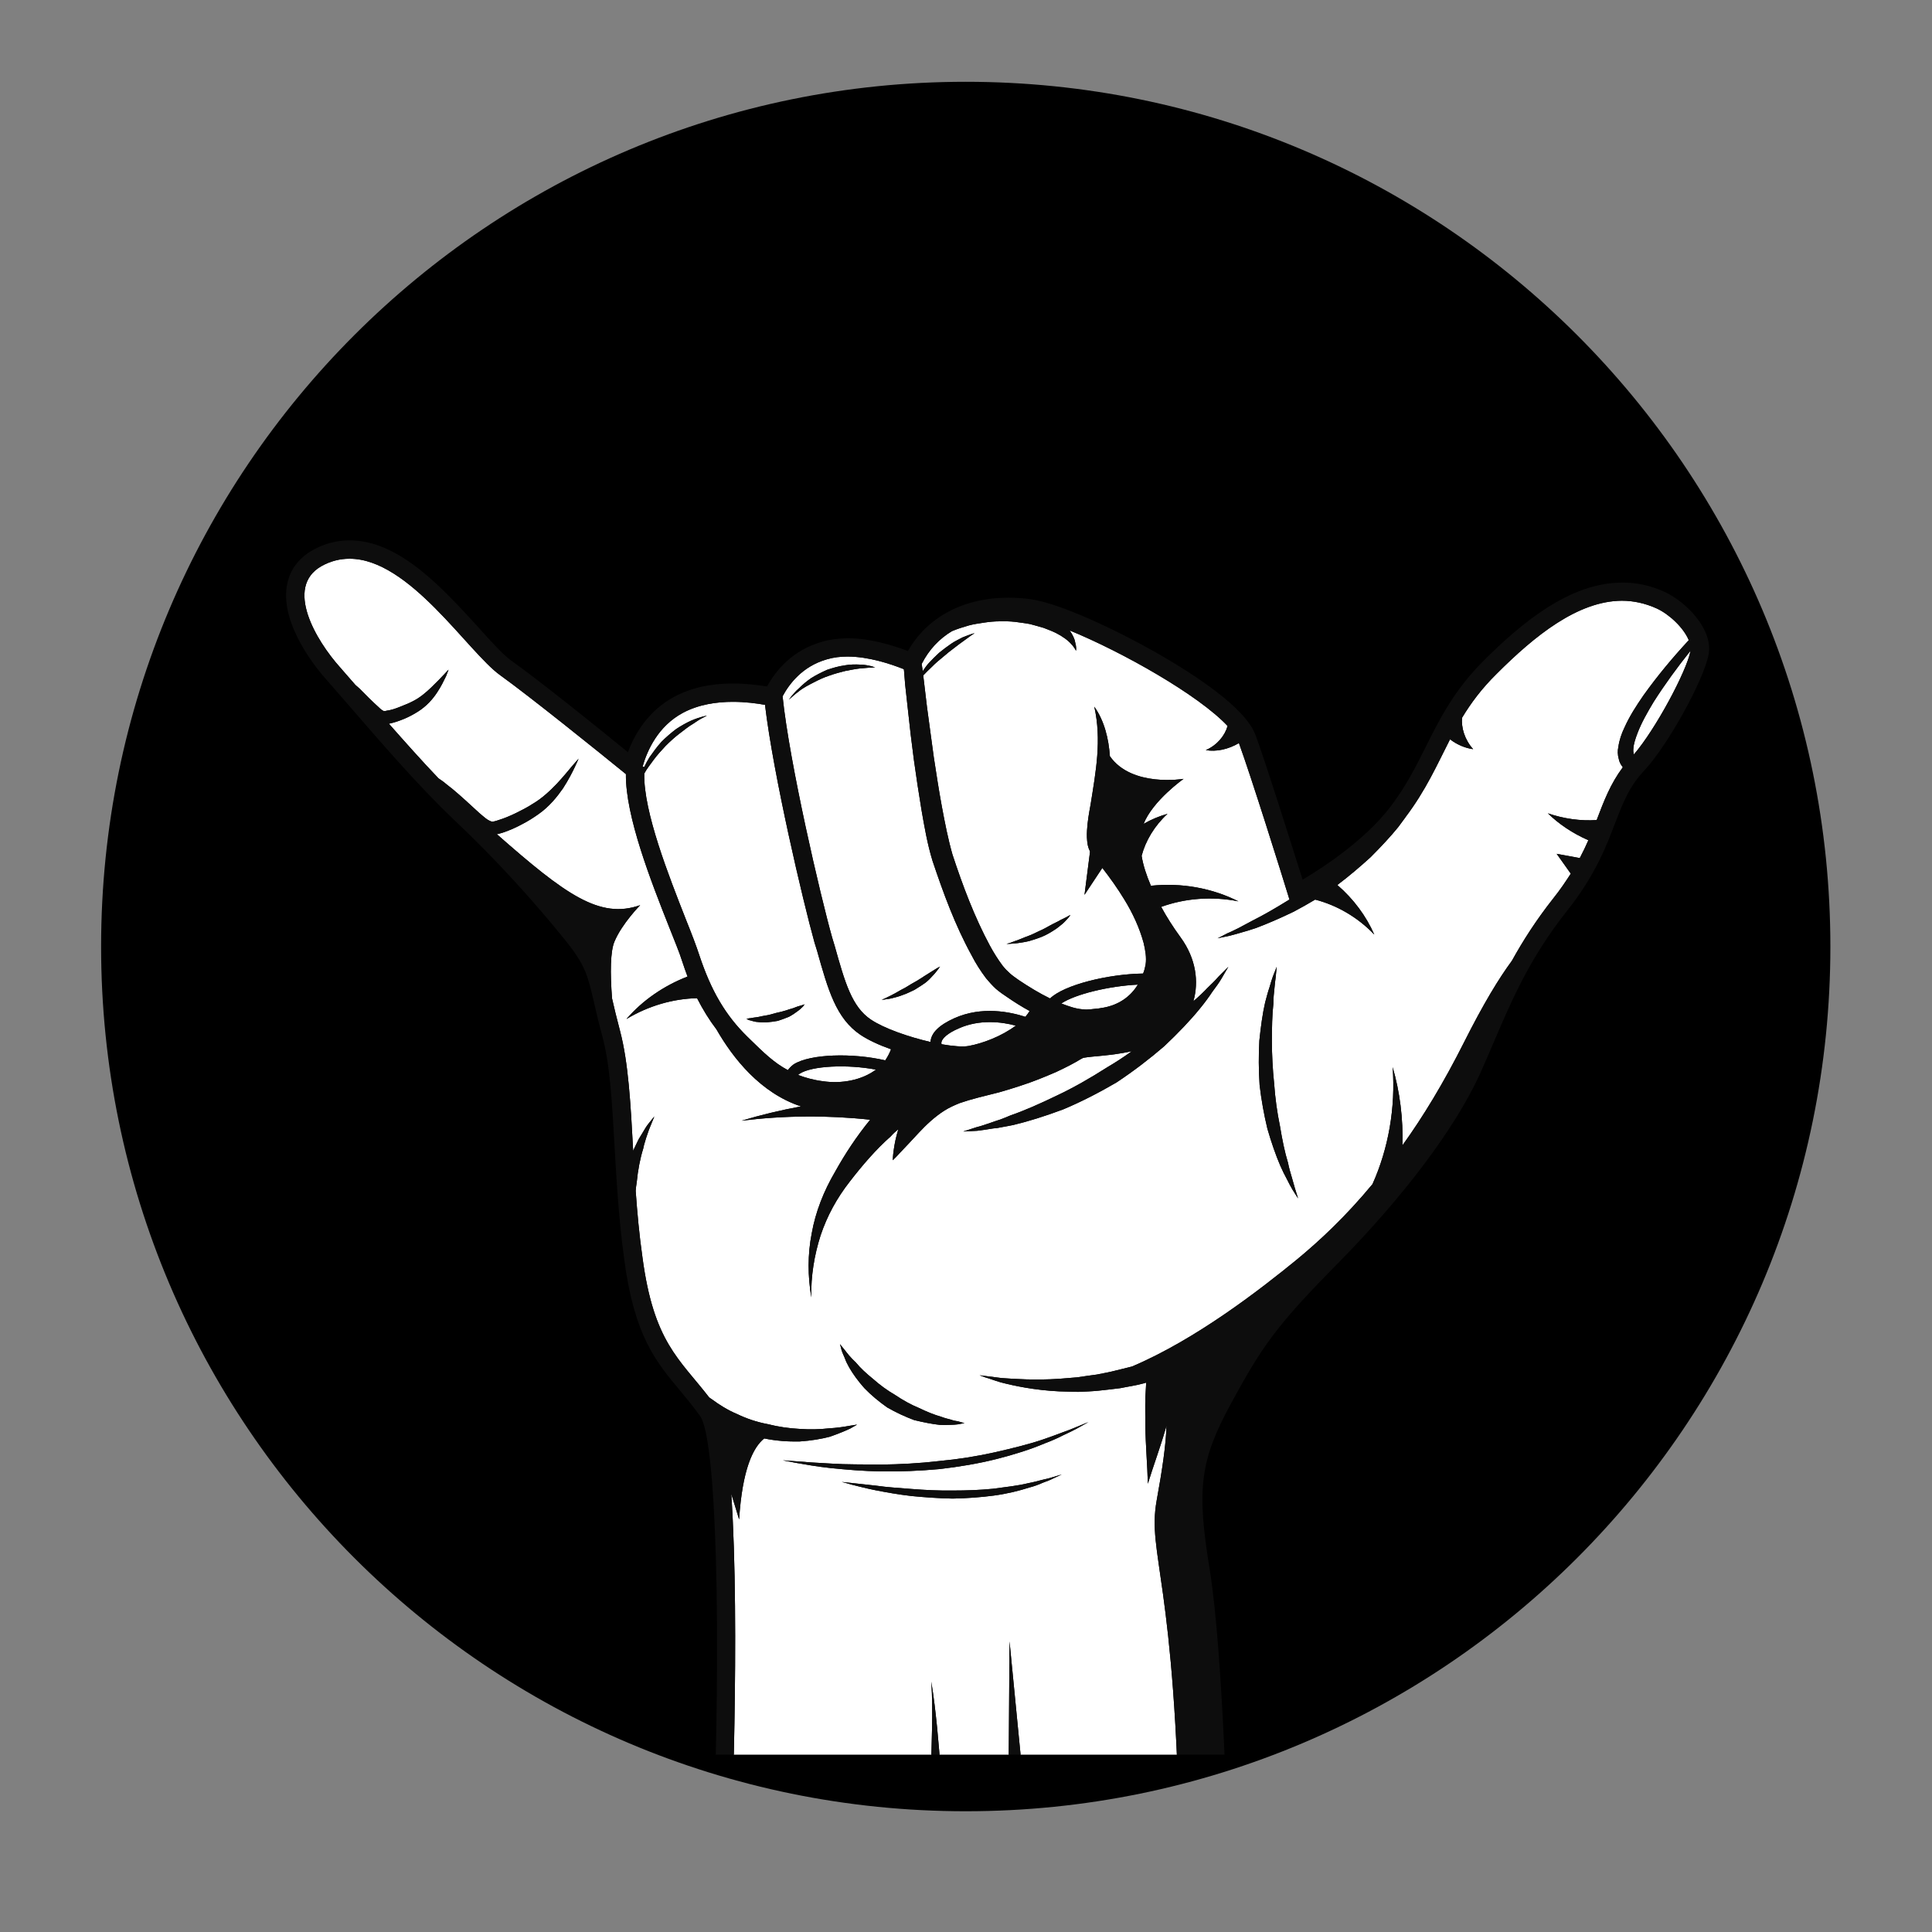 <svg version="1.0" preserveAspectRatio="xMidYMid meet" height="40" viewBox="0 0 30 30" zoomAndPan="magnify" width="40" xmlns:xlink="http://www.w3.org/1999/xlink" xmlns="http://www.w3.org/2000/svg"><rect x="0" y="0" width="30" height="30" fill="#808080" stroke="none"/><defs><clipPath id="ac0d068771"><path clip-rule="nonzero" d="M 1.57 1.27 L 28.422 1.27 L 28.422 28.125 L 1.57 28.125 Z M 1.57 1.27"></path></clipPath><clipPath id="efaa9a8d82"><path clip-rule="nonzero" d="M 25 10 L 26.855 10 L 26.855 12 L 25 12 Z M 25 10"></path></clipPath><clipPath id="d4192060b8"><path clip-rule="nonzero" d="M 4.355 8.375 L 26.855 8.375 L 26.855 27.246 L 4.355 27.246 Z M 4.355 8.375"></path></clipPath></defs><g clip-path="url(#ac0d068771)"><path fill-rule="evenodd" fill-opacity="1" d="M 14.996 1.27 C 22.41 1.27 28.422 7.281 28.422 14.699 C 28.422 22.113 22.41 28.125 14.996 28.125 C 7.582 28.125 1.57 22.113 1.57 14.699 C 1.57 7.281 7.582 1.27 14.996 1.27 Z M 14.996 1.27" fill="#000000"></path></g><path fill-rule="nonzero" fill-opacity="1" d="M 11.633 15.812 C 11.656 15.812 11.695 15.801 11.738 15.797 C 11.781 15.793 11.832 15.777 11.883 15.77 C 11.938 15.762 11.992 15.746 12.047 15.73 C 12.105 15.719 12.16 15.703 12.211 15.688 C 12.262 15.668 12.312 15.66 12.352 15.641 C 12.391 15.625 12.43 15.617 12.453 15.609 C 12.48 15.602 12.496 15.594 12.496 15.594 C 12.496 15.594 12.484 15.605 12.469 15.629 C 12.449 15.648 12.422 15.676 12.383 15.703 C 12.348 15.73 12.301 15.762 12.25 15.789 C 12.195 15.812 12.137 15.832 12.078 15.852 C 12.016 15.863 11.957 15.871 11.898 15.875 C 11.84 15.879 11.785 15.871 11.738 15.867 C 11.691 15.859 11.656 15.844 11.629 15.84 C 11.605 15.828 11.59 15.82 11.59 15.82 C 11.59 15.82 11.605 15.82 11.633 15.812 Z M 10.004 11.91 C 10.027 11.859 10.055 11.809 10.086 11.758 C 10.141 11.68 10.203 11.594 10.27 11.52 C 10.344 11.445 10.422 11.379 10.5 11.32 C 10.582 11.266 10.66 11.223 10.73 11.191 C 10.801 11.16 10.863 11.141 10.906 11.129 C 10.949 11.117 10.977 11.113 10.977 11.113 C 10.977 11.113 10.953 11.125 10.914 11.145 C 10.875 11.164 10.82 11.199 10.758 11.242 C 10.695 11.277 10.625 11.336 10.551 11.391 C 10.48 11.445 10.406 11.512 10.336 11.582 C 10.27 11.652 10.203 11.727 10.148 11.801 C 10.094 11.875 10.039 11.945 10.004 12.012 C 10.004 12.012 10.004 12.012 10.004 12.016 C 9.992 12.609 10.387 13.605 10.652 14.281 C 10.742 14.504 10.816 14.699 10.859 14.832 C 11.043 15.387 11.266 15.766 11.605 16.098 L 11.645 16.137 C 11.852 16.34 12.02 16.504 12.234 16.617 C 12.254 16.59 12.281 16.559 12.324 16.527 C 12.582 16.363 13.242 16.348 13.746 16.465 C 13.781 16.414 13.812 16.355 13.836 16.293 C 13.648 16.227 13.48 16.148 13.363 16.07 C 12.98 15.812 12.859 15.371 12.688 14.766 L 12.648 14.637 C 12.469 13.996 12.008 12.035 11.879 10.945 C 11.754 10.922 11.574 10.898 11.379 10.898 C 11.129 10.898 10.848 10.938 10.602 11.07 C 10.219 11.277 10.051 11.648 9.977 11.906 L 10.004 11.91" fill="#ffffff"></path><path fill-rule="nonzero" fill-opacity="1" d="M 12.418 16.672 C 12.406 16.68 12.398 16.688 12.391 16.691 C 12.504 16.734 12.629 16.77 12.777 16.789 C 13.07 16.832 13.383 16.773 13.602 16.609 C 13.148 16.523 12.605 16.551 12.418 16.672" fill="#ffffff"></path><path fill-rule="nonzero" fill-opacity="1" d="M 15.039 16.242 C 15.258 16.203 15.555 16.09 15.773 15.926 C 15.555 15.867 15.211 15.824 14.887 15.969 C 14.715 16.043 14.617 16.129 14.617 16.199 C 14.617 16.203 14.621 16.207 14.621 16.215 C 14.801 16.246 14.953 16.258 15.039 16.242" fill="#ffffff"></path><path fill-rule="nonzero" fill-opacity="1" d="M 16.805 15.672 C 16.832 15.676 16.852 15.676 16.879 15.676 C 16.91 15.676 16.941 15.672 16.973 15.668 C 17.031 15.664 17.09 15.656 17.145 15.645 C 17.371 15.602 17.555 15.477 17.668 15.289 C 17.215 15.312 16.695 15.438 16.48 15.582 C 16.59 15.625 16.703 15.664 16.805 15.672" fill="#ffffff"></path><path fill-rule="nonzero" fill-opacity="1" d="M 12.406 10.688 C 12.457 10.637 12.52 10.582 12.594 10.531 C 12.668 10.484 12.754 10.441 12.84 10.402 C 12.934 10.371 13.023 10.344 13.113 10.332 C 13.203 10.316 13.285 10.316 13.355 10.32 C 13.43 10.32 13.488 10.336 13.527 10.344 C 13.566 10.355 13.59 10.363 13.59 10.363 C 13.59 10.363 13.566 10.363 13.523 10.367 C 13.484 10.367 13.426 10.375 13.359 10.379 C 13.289 10.387 13.211 10.402 13.129 10.418 C 13.047 10.438 12.961 10.461 12.875 10.492 C 12.789 10.52 12.707 10.559 12.633 10.598 C 12.555 10.637 12.484 10.676 12.43 10.715 C 12.375 10.758 12.328 10.793 12.301 10.82 C 12.27 10.848 12.25 10.863 12.25 10.863 C 12.25 10.863 12.266 10.844 12.289 10.812 C 12.316 10.781 12.352 10.734 12.406 10.688 Z M 13.73 15.508 C 13.758 15.496 13.793 15.477 13.836 15.457 C 13.883 15.434 13.93 15.406 13.984 15.375 C 14.039 15.348 14.094 15.316 14.148 15.281 C 14.207 15.25 14.262 15.215 14.312 15.184 C 14.363 15.148 14.414 15.121 14.453 15.094 C 14.496 15.066 14.531 15.047 14.555 15.031 C 14.582 15.016 14.598 15.008 14.598 15.008 C 14.598 15.008 14.586 15.02 14.57 15.047 C 14.551 15.07 14.527 15.105 14.492 15.141 C 14.457 15.18 14.418 15.223 14.367 15.262 C 14.316 15.297 14.258 15.336 14.199 15.371 C 14.141 15.398 14.078 15.43 14.02 15.449 C 13.961 15.473 13.902 15.488 13.852 15.5 C 13.805 15.512 13.762 15.516 13.734 15.52 C 13.703 15.523 13.688 15.527 13.688 15.527 C 13.688 15.527 13.703 15.52 13.73 15.508 Z M 12.922 14.559 L 12.961 14.688 C 13.121 15.258 13.227 15.633 13.523 15.832 C 13.727 15.969 14.109 16.102 14.449 16.18 C 14.457 16.039 14.582 15.918 14.816 15.812 C 15.25 15.617 15.691 15.715 15.922 15.789 C 15.945 15.762 15.969 15.73 15.988 15.699 C 15.867 15.633 15.754 15.562 15.641 15.484 C 15.582 15.445 15.531 15.41 15.465 15.355 C 15.406 15.301 15.359 15.246 15.312 15.191 C 15.227 15.078 15.152 14.961 15.09 14.84 C 14.828 14.363 14.648 13.867 14.48 13.367 C 14.398 13.098 14.355 12.84 14.309 12.578 C 14.266 12.32 14.227 12.059 14.191 11.801 C 14.156 11.539 14.125 11.281 14.098 11.02 L 14.055 10.629 L 14.039 10.43 L 14.035 10.391 C 13.828 10.309 13.488 10.195 13.16 10.195 C 13.051 10.195 12.945 10.207 12.84 10.238 C 12.453 10.348 12.25 10.629 12.152 10.812 C 12.258 11.848 12.742 13.922 12.922 14.559" fill="#ffffff"></path><g clip-path="url(#efaa9a8d82)"><path fill-rule="nonzero" fill-opacity="1" d="M 25.676 10.902 C 25.582 11.059 25.488 11.223 25.426 11.387 C 25.395 11.469 25.367 11.551 25.363 11.625 C 25.359 11.66 25.363 11.691 25.371 11.715 C 25.711 11.32 26.191 10.418 26.25 10.109 C 26.25 10.109 26.25 10.105 26.25 10.105 C 26.047 10.359 25.852 10.625 25.676 10.902" fill="#ffffff"></path></g><g clip-path="url(#d4192060b8)"><path fill-rule="nonzero" fill-opacity="1" d="M 20.07 18.473 C 20.043 18.43 20.016 18.375 19.984 18.312 C 19.949 18.25 19.914 18.176 19.879 18.098 C 19.809 17.934 19.742 17.742 19.68 17.527 C 19.629 17.316 19.586 17.082 19.559 16.848 C 19.543 16.613 19.543 16.379 19.555 16.16 C 19.578 15.941 19.605 15.738 19.645 15.566 C 19.668 15.48 19.688 15.402 19.711 15.336 C 19.73 15.266 19.75 15.207 19.766 15.16 C 19.805 15.066 19.824 15.012 19.824 15.012 C 19.824 15.012 19.82 15.07 19.809 15.172 C 19.801 15.219 19.797 15.281 19.789 15.352 C 19.781 15.422 19.773 15.5 19.773 15.586 C 19.754 15.754 19.75 15.953 19.75 16.168 C 19.75 16.379 19.762 16.605 19.785 16.828 C 19.801 17.055 19.832 17.277 19.875 17.484 C 19.91 17.695 19.949 17.891 20 18.055 C 20.016 18.137 20.039 18.215 20.059 18.281 C 20.078 18.348 20.094 18.406 20.109 18.457 C 20.141 18.555 20.156 18.609 20.156 18.609 C 20.156 18.609 20.125 18.559 20.07 18.473 Z M 15.449 22.551 C 15.723 22.488 15.98 22.426 16.195 22.352 C 16.301 22.316 16.398 22.281 16.488 22.246 C 16.574 22.215 16.648 22.188 16.711 22.16 C 16.832 22.109 16.902 22.082 16.902 22.082 C 16.902 22.082 16.836 22.117 16.719 22.184 C 16.66 22.215 16.59 22.25 16.504 22.289 C 16.422 22.332 16.324 22.375 16.219 22.414 C 16.008 22.504 15.75 22.586 15.473 22.656 C 15.191 22.727 14.891 22.777 14.586 22.812 C 14.281 22.84 13.977 22.852 13.688 22.848 C 13.402 22.844 13.137 22.82 12.906 22.797 C 12.68 22.773 12.492 22.738 12.359 22.715 C 12.23 22.691 12.156 22.676 12.156 22.676 C 12.156 22.676 12.23 22.68 12.363 22.691 C 12.496 22.703 12.688 22.715 12.914 22.727 C 13.141 22.742 13.406 22.738 13.688 22.742 C 13.973 22.738 14.273 22.723 14.574 22.688 C 14.875 22.66 15.172 22.613 15.449 22.551 Z M 16.355 22.957 C 16.312 22.98 16.258 23 16.195 23.023 C 16.133 23.051 16.062 23.078 15.984 23.098 C 15.828 23.148 15.641 23.195 15.434 23.223 C 15.23 23.25 15.012 23.266 14.793 23.27 C 14.574 23.266 14.355 23.25 14.152 23.23 C 13.949 23.207 13.758 23.172 13.598 23.141 C 13.438 23.109 13.309 23.074 13.215 23.051 C 13.125 23.023 13.07 23.012 13.07 23.012 C 13.07 23.012 13.125 23.016 13.219 23.027 C 13.312 23.039 13.449 23.051 13.609 23.07 C 13.77 23.094 13.961 23.105 14.16 23.121 C 14.363 23.137 14.578 23.148 14.793 23.145 C 15.008 23.145 15.223 23.137 15.422 23.117 C 15.621 23.09 15.809 23.07 15.965 23.031 C 16.047 23.016 16.117 22.996 16.18 22.98 C 16.246 22.965 16.301 22.953 16.344 22.938 C 16.438 22.91 16.488 22.895 16.488 22.895 C 16.488 22.895 16.441 22.918 16.355 22.957 Z M 13.184 21.23 C 13.156 21.18 13.133 21.133 13.117 21.086 C 13.098 21.043 13.082 21.008 13.07 20.973 C 13.055 20.91 13.043 20.871 13.043 20.871 C 13.043 20.871 13.066 20.902 13.109 20.953 C 13.129 20.98 13.156 21.012 13.184 21.047 C 13.215 21.082 13.246 21.117 13.289 21.156 C 13.359 21.242 13.453 21.328 13.559 21.414 C 13.66 21.504 13.777 21.59 13.898 21.66 C 14.02 21.742 14.145 21.812 14.27 21.863 C 14.391 21.922 14.508 21.969 14.617 22 C 14.668 22.02 14.715 22.031 14.762 22.043 C 14.805 22.059 14.844 22.066 14.875 22.07 C 14.941 22.09 14.977 22.098 14.977 22.098 C 14.977 22.098 14.941 22.105 14.875 22.117 C 14.84 22.121 14.801 22.125 14.75 22.125 C 14.703 22.129 14.648 22.129 14.59 22.125 C 14.477 22.113 14.34 22.086 14.195 22.051 C 14.059 22 13.914 21.934 13.777 21.855 C 13.645 21.762 13.523 21.66 13.422 21.555 C 13.324 21.445 13.242 21.332 13.184 21.23 Z M 16.594 14.246 C 16.57 14.27 16.543 14.305 16.504 14.34 C 16.465 14.371 16.418 14.414 16.359 14.449 C 16.305 14.484 16.242 14.52 16.176 14.547 C 16.109 14.574 16.043 14.594 15.98 14.613 C 15.914 14.629 15.855 14.637 15.801 14.645 C 15.75 14.652 15.707 14.652 15.676 14.656 C 15.645 14.656 15.629 14.656 15.629 14.656 C 15.629 14.656 15.645 14.652 15.672 14.645 C 15.703 14.637 15.742 14.617 15.793 14.602 C 15.84 14.586 15.895 14.559 15.953 14.539 C 16.016 14.516 16.074 14.488 16.137 14.457 C 16.199 14.43 16.258 14.398 16.312 14.367 C 16.367 14.336 16.426 14.312 16.469 14.285 C 16.512 14.262 16.555 14.246 16.578 14.23 C 16.605 14.215 16.621 14.207 16.621 14.207 C 16.621 14.207 16.613 14.223 16.594 14.246 Z M 25.137 11.789 C 25.117 11.719 25.117 11.656 25.129 11.602 C 25.145 11.488 25.18 11.391 25.223 11.301 C 25.305 11.117 25.41 10.957 25.52 10.797 C 25.738 10.492 25.973 10.211 26.223 9.941 C 26.145 9.75 25.922 9.539 25.727 9.449 C 25.547 9.367 25.363 9.328 25.184 9.328 C 24.5 9.332 23.832 9.871 23.242 10.461 C 23.008 10.691 22.84 10.918 22.703 11.145 C 22.688 11.297 22.742 11.484 22.875 11.633 C 22.754 11.617 22.629 11.566 22.516 11.48 C 22.316 11.871 22.145 12.266 21.82 12.695 C 21.82 12.699 21.816 12.703 21.812 12.707 C 21.781 12.75 21.746 12.797 21.711 12.844 C 21.594 12.988 21.445 13.148 21.281 13.312 C 21.121 13.457 20.949 13.605 20.766 13.742 C 21.02 13.961 21.215 14.227 21.34 14.512 C 21.078 14.238 20.754 14.055 20.422 13.969 C 20.312 14.035 20.199 14.098 20.09 14.156 C 19.879 14.258 19.68 14.344 19.504 14.41 C 19.418 14.438 19.336 14.465 19.262 14.484 C 19.191 14.504 19.129 14.523 19.074 14.535 C 18.969 14.555 18.906 14.57 18.906 14.57 C 18.906 14.57 18.965 14.543 19.059 14.492 C 19.109 14.473 19.168 14.441 19.234 14.41 C 19.301 14.375 19.375 14.336 19.453 14.293 C 19.617 14.211 19.801 14.105 19.996 13.984 C 20.004 13.98 20.012 13.973 20.023 13.969 C 19.895 13.551 19.43 12.066 19.238 11.539 C 19.07 11.637 18.887 11.676 18.723 11.648 C 18.902 11.57 19.02 11.422 19.062 11.273 C 18.613 10.793 17.43 10.125 16.609 9.789 C 16.656 9.855 16.688 9.922 16.695 9.973 C 16.707 10.016 16.711 10.047 16.711 10.07 C 16.711 10.094 16.707 10.105 16.707 10.105 C 16.707 10.105 16.703 10.094 16.691 10.074 C 16.68 10.059 16.664 10.031 16.637 10.004 C 16.586 9.945 16.504 9.883 16.395 9.828 C 16.34 9.801 16.277 9.777 16.207 9.75 C 16.141 9.73 16.07 9.711 15.996 9.691 C 15.922 9.676 15.84 9.668 15.762 9.656 C 15.684 9.648 15.602 9.645 15.52 9.648 C 15.441 9.648 15.359 9.656 15.281 9.668 C 15.203 9.68 15.121 9.691 15.047 9.711 C 14.953 9.738 14.863 9.766 14.781 9.801 C 14.586 9.918 14.426 10.086 14.312 10.309 L 14.328 10.422 C 14.355 10.383 14.383 10.34 14.418 10.301 C 14.469 10.246 14.523 10.191 14.582 10.137 C 14.645 10.086 14.707 10.039 14.77 9.996 C 14.832 9.953 14.895 9.926 14.945 9.898 C 15 9.875 15.047 9.859 15.078 9.848 C 15.113 9.836 15.133 9.832 15.133 9.832 C 15.133 9.832 15.113 9.844 15.086 9.863 C 15.059 9.883 15.02 9.91 14.973 9.945 C 14.926 9.977 14.871 10.02 14.816 10.062 C 14.758 10.105 14.699 10.152 14.641 10.203 C 14.582 10.25 14.523 10.301 14.473 10.352 C 14.422 10.402 14.375 10.445 14.336 10.488 L 14.395 10.984 C 14.43 11.242 14.465 11.5 14.5 11.758 C 14.539 12.012 14.578 12.27 14.625 12.523 C 14.672 12.777 14.723 13.035 14.789 13.266 C 14.949 13.754 15.133 14.242 15.371 14.684 C 15.43 14.793 15.496 14.898 15.566 14.992 C 15.602 15.039 15.641 15.078 15.68 15.113 C 15.715 15.145 15.77 15.184 15.82 15.219 C 15.977 15.324 16.137 15.422 16.305 15.504 C 16.523 15.293 17.203 15.125 17.75 15.117 C 17.77 15.07 17.781 15.02 17.789 14.977 C 17.805 14.871 17.785 14.754 17.758 14.641 C 17.695 14.41 17.59 14.18 17.457 13.965 C 17.355 13.797 17.238 13.633 17.117 13.477 L 16.84 13.895 L 16.926 13.223 C 16.91 13.191 16.898 13.156 16.891 13.125 C 16.875 13.039 16.875 12.969 16.879 12.895 C 16.887 12.754 16.91 12.625 16.934 12.496 C 17.016 11.98 17.109 11.492 16.992 10.973 C 17.148 11.191 17.215 11.469 17.234 11.738 C 17.234 11.738 17.234 11.738 17.234 11.742 C 17.574 12.23 18.379 12.094 18.379 12.094 C 18.379 12.094 17.902 12.43 17.758 12.793 C 17.879 12.723 18.004 12.672 18.129 12.637 C 17.926 12.824 17.789 13.055 17.727 13.289 C 17.75 13.434 17.801 13.59 17.871 13.754 C 18.352 13.703 18.828 13.793 19.23 13.996 C 18.816 13.914 18.398 13.949 18.031 14.082 C 18.113 14.234 18.215 14.395 18.332 14.555 C 18.574 14.887 18.617 15.246 18.531 15.547 C 18.613 15.477 18.688 15.406 18.75 15.34 C 18.82 15.273 18.879 15.215 18.922 15.164 C 19.02 15.066 19.074 15.012 19.074 15.012 C 19.074 15.012 19.035 15.078 18.965 15.199 C 18.93 15.258 18.883 15.324 18.824 15.402 C 18.773 15.48 18.707 15.57 18.633 15.66 C 18.484 15.844 18.293 16.043 18.078 16.246 C 17.852 16.441 17.602 16.633 17.336 16.809 C 17.062 16.969 16.781 17.113 16.508 17.227 C 16.227 17.332 15.965 17.414 15.734 17.469 C 15.676 17.48 15.621 17.492 15.57 17.5 C 15.516 17.512 15.465 17.52 15.418 17.523 C 15.324 17.539 15.242 17.551 15.172 17.559 C 15.035 17.566 14.957 17.57 14.957 17.57 C 14.957 17.57 15.031 17.547 15.16 17.504 C 15.227 17.488 15.305 17.461 15.395 17.43 C 15.438 17.414 15.488 17.398 15.535 17.383 C 15.586 17.363 15.637 17.344 15.691 17.32 C 15.906 17.246 16.152 17.137 16.41 17.012 C 16.668 16.891 16.934 16.738 17.191 16.574 C 17.324 16.496 17.449 16.414 17.574 16.324 C 17.227 16.398 16.996 16.395 16.82 16.426 C 16.805 16.434 16.793 16.441 16.777 16.449 C 16.688 16.504 16.555 16.574 16.395 16.648 C 16.23 16.719 16.043 16.797 15.836 16.863 C 15.73 16.898 15.625 16.93 15.516 16.961 C 15.406 16.988 15.297 17.016 15.191 17.043 C 15.086 17.07 14.992 17.098 14.902 17.129 C 14.816 17.164 14.738 17.199 14.664 17.246 C 14.516 17.34 14.383 17.465 14.27 17.586 C 14.152 17.715 14.051 17.82 13.98 17.895 C 13.91 17.973 13.863 18.016 13.863 18.016 C 13.863 18.016 13.863 17.953 13.879 17.848 C 13.891 17.766 13.91 17.66 13.949 17.535 C 13.906 17.57 13.867 17.605 13.832 17.645 C 13.602 17.848 13.391 18.094 13.195 18.348 C 12.996 18.602 12.844 18.879 12.742 19.184 C 12.645 19.488 12.59 19.816 12.598 20.145 C 12.543 19.82 12.539 19.48 12.605 19.148 C 12.664 18.816 12.793 18.492 12.965 18.199 C 13.121 17.918 13.301 17.645 13.512 17.387 C 12.855 17.316 12.184 17.32 11.516 17.402 C 11.816 17.312 12.125 17.238 12.438 17.18 C 11.809 16.973 11.383 16.434 11.125 15.984 C 11.012 15.836 10.914 15.676 10.824 15.5 C 10.453 15.508 10.07 15.617 9.727 15.824 C 9.973 15.539 10.301 15.309 10.676 15.164 C 10.648 15.086 10.617 15.004 10.59 14.918 C 10.551 14.793 10.473 14.605 10.387 14.387 C 10.113 13.695 9.711 12.676 9.719 12.02 C 9.277 11.66 8.219 10.809 7.766 10.484 C 7.266 10.125 6.355 8.672 5.426 8.676 C 5.281 8.676 5.133 8.711 4.988 8.793 C 4.418 9.121 4.906 9.945 5.281 10.363 C 5.344 10.438 5.426 10.527 5.52 10.637 C 5.539 10.652 5.559 10.672 5.582 10.691 C 5.629 10.738 5.68 10.789 5.73 10.84 C 5.781 10.891 5.836 10.941 5.887 10.988 C 5.91 11.012 5.938 11.031 5.953 11.039 L 5.957 11.039 L 5.961 11.043 C 5.957 11.055 5.969 11.016 5.953 11.066 C 5.957 11.059 5.957 11.051 5.961 11.043 C 5.961 11.039 5.961 11.043 5.961 11.043 L 5.969 11.039 C 5.977 11.043 5.992 11.039 6.008 11.035 C 6.07 11.027 6.141 11.004 6.207 10.977 C 6.273 10.949 6.34 10.926 6.398 10.895 C 6.52 10.836 6.613 10.754 6.695 10.676 C 6.777 10.598 6.844 10.527 6.891 10.477 C 6.938 10.426 6.965 10.398 6.965 10.398 C 6.965 10.398 6.953 10.434 6.926 10.5 C 6.895 10.562 6.855 10.652 6.789 10.75 C 6.723 10.852 6.625 10.965 6.488 11.051 C 6.426 11.09 6.355 11.129 6.281 11.16 C 6.207 11.191 6.129 11.219 6.039 11.238 C 6.281 11.512 6.547 11.812 6.809 12.086 C 6.848 12.113 6.891 12.141 6.93 12.176 C 6.992 12.223 7.059 12.277 7.125 12.336 C 7.191 12.395 7.262 12.457 7.332 12.523 C 7.402 12.59 7.477 12.656 7.547 12.711 C 7.582 12.738 7.621 12.754 7.637 12.758 C 7.648 12.762 7.699 12.75 7.742 12.734 C 7.832 12.707 7.922 12.668 8.012 12.625 C 8.098 12.582 8.184 12.539 8.262 12.488 C 8.418 12.398 8.543 12.277 8.648 12.168 C 8.75 12.059 8.832 11.957 8.891 11.887 C 8.949 11.82 8.984 11.781 8.984 11.781 C 8.984 11.781 8.965 11.828 8.926 11.91 C 8.887 11.992 8.828 12.109 8.742 12.242 C 8.652 12.371 8.531 12.523 8.363 12.641 C 8.281 12.699 8.195 12.754 8.102 12.801 C 8.008 12.852 7.91 12.895 7.805 12.93 C 7.773 12.938 7.746 12.949 7.715 12.953 C 8.781 13.891 9.312 14.277 9.941 14.055 C 9.941 14.055 9.66 14.34 9.543 14.617 C 9.477 14.766 9.473 15.105 9.504 15.504 C 9.535 15.641 9.574 15.805 9.629 16.012 C 9.758 16.504 9.793 17.145 9.832 17.871 C 9.844 17.844 9.855 17.816 9.867 17.793 C 9.883 17.758 9.902 17.723 9.918 17.688 C 9.938 17.656 9.957 17.625 9.973 17.598 C 10.008 17.539 10.035 17.492 10.066 17.453 C 10.125 17.379 10.16 17.336 10.16 17.336 C 10.16 17.336 10.141 17.387 10.105 17.473 C 10.086 17.516 10.066 17.57 10.047 17.629 C 10.035 17.66 10.027 17.691 10.016 17.727 C 10.004 17.762 9.996 17.797 9.988 17.836 C 9.941 17.984 9.906 18.164 9.887 18.359 C 9.879 18.402 9.875 18.445 9.871 18.492 C 9.895 18.828 9.926 19.176 9.977 19.531 C 10.152 20.84 10.547 21.098 11.012 21.699 C 11.027 21.711 11.047 21.723 11.062 21.734 C 11.168 21.812 11.297 21.895 11.445 21.957 C 11.59 22.027 11.75 22.082 11.918 22.113 C 12.086 22.156 12.258 22.18 12.418 22.188 C 12.578 22.199 12.734 22.195 12.863 22.18 C 12.996 22.172 13.105 22.156 13.184 22.141 C 13.262 22.129 13.309 22.121 13.309 22.121 C 13.309 22.121 13.27 22.145 13.199 22.184 C 13.125 22.219 13.02 22.262 12.887 22.309 C 12.754 22.344 12.594 22.371 12.418 22.383 C 12.242 22.387 12.055 22.375 11.867 22.336 C 11.695 22.473 11.527 22.812 11.477 23.594 L 11.355 23.195 C 11.496 25.254 11.348 28.785 11.348 28.785 L 14.402 28.801 C 14.406 28.613 14.418 28.43 14.426 28.242 C 14.438 28.004 14.445 27.77 14.453 27.531 C 14.461 27.297 14.469 27.062 14.473 26.824 C 14.477 26.59 14.477 26.352 14.461 26.113 C 14.5 26.348 14.527 26.586 14.551 26.82 C 14.574 27.059 14.594 27.293 14.609 27.531 C 14.625 27.77 14.637 28.004 14.645 28.242 C 14.645 28.43 14.652 28.613 14.637 28.801 L 15.695 28.809 C 15.684 28.715 15.676 28.617 15.676 28.523 C 15.668 28.379 15.668 28.234 15.664 28.09 L 15.664 27.223 L 15.676 25.488 L 15.844 27.211 L 15.918 28.074 C 15.93 28.219 15.941 28.363 15.949 28.508 C 15.953 28.609 15.961 28.707 15.953 28.809 L 18.32 28.824 C 18.258 24.516 17.809 24.141 17.961 23.297 C 18.047 22.824 18.105 22.438 18.113 22.137 C 18.109 22.156 18.102 22.172 18.098 22.191 C 18.016 22.477 17.91 22.758 17.824 23.039 C 17.816 22.742 17.789 22.445 17.785 22.148 C 17.785 22 17.781 21.852 17.785 21.703 L 17.797 21.484 C 17.797 21.48 17.797 21.477 17.797 21.469 C 17.781 21.477 17.762 21.48 17.746 21.484 C 17.629 21.516 17.512 21.531 17.398 21.555 C 17.285 21.57 17.172 21.582 17.062 21.594 C 16.953 21.605 16.844 21.609 16.742 21.613 C 16.641 21.609 16.539 21.609 16.445 21.605 C 16.062 21.586 15.75 21.52 15.539 21.465 C 15.434 21.434 15.352 21.402 15.297 21.387 C 15.242 21.367 15.211 21.355 15.211 21.355 C 15.211 21.355 15.336 21.371 15.551 21.398 C 15.77 21.414 16.078 21.434 16.445 21.41 C 16.535 21.402 16.629 21.395 16.727 21.387 C 16.824 21.371 16.926 21.359 17.031 21.344 C 17.133 21.324 17.238 21.305 17.344 21.277 C 17.422 21.258 17.5 21.238 17.578 21.219 C 18.582 20.793 19.582 20.012 20.137 19.559 C 20.492 19.266 20.895 18.891 21.312 18.387 C 21.559 17.836 21.672 17.203 21.625 16.57 C 21.738 16.957 21.789 17.371 21.777 17.785 C 22.098 17.34 22.418 16.812 22.734 16.184 C 23.039 15.578 23.273 15.195 23.477 14.918 C 23.648 14.609 23.852 14.289 24.117 13.953 C 24.227 13.816 24.312 13.688 24.391 13.566 L 24.172 13.258 L 24.531 13.324 C 24.582 13.227 24.625 13.137 24.664 13.047 C 24.422 12.941 24.207 12.797 24.035 12.629 C 24.285 12.715 24.547 12.75 24.793 12.734 C 24.906 12.438 25.004 12.176 25.199 11.914 C 25.168 11.875 25.145 11.832 25.137 11.789" fill="#ffffff"></path><path fill-rule="nonzero" fill-opacity="1" d="M 25.371 11.715 C 25.363 11.691 25.359 11.66 25.363 11.625 C 25.367 11.551 25.395 11.469 25.426 11.387 C 25.488 11.223 25.582 11.059 25.676 10.902 C 25.852 10.625 26.047 10.359 26.25 10.105 C 26.25 10.105 26.25 10.109 26.25 10.109 C 26.191 10.418 25.711 11.32 25.371 11.715 Z M 24.793 12.734 C 24.547 12.75 24.285 12.715 24.035 12.629 C 24.207 12.797 24.422 12.941 24.664 13.047 C 24.625 13.137 24.582 13.227 24.531 13.324 L 24.172 13.258 L 24.391 13.566 C 24.312 13.688 24.227 13.816 24.117 13.953 C 23.852 14.289 23.648 14.609 23.477 14.918 C 23.273 15.195 23.039 15.578 22.734 16.184 C 22.418 16.812 22.098 17.34 21.777 17.785 C 21.789 17.371 21.738 16.957 21.625 16.57 C 21.672 17.203 21.559 17.836 21.312 18.387 C 20.895 18.891 20.492 19.266 20.137 19.559 C 19.582 20.012 18.582 20.793 17.578 21.219 C 17.5 21.238 17.422 21.258 17.344 21.277 C 17.238 21.305 17.133 21.324 17.031 21.344 C 16.926 21.359 16.824 21.371 16.727 21.387 C 16.629 21.395 16.535 21.402 16.445 21.41 C 16.078 21.434 15.77 21.414 15.551 21.398 C 15.336 21.371 15.211 21.355 15.211 21.355 C 15.211 21.355 15.242 21.367 15.297 21.387 C 15.352 21.402 15.434 21.434 15.539 21.465 C 15.75 21.52 16.062 21.586 16.445 21.605 C 16.539 21.609 16.641 21.609 16.742 21.613 C 16.844 21.609 16.953 21.605 17.062 21.594 C 17.172 21.582 17.285 21.57 17.398 21.555 C 17.512 21.531 17.629 21.516 17.746 21.484 C 17.762 21.48 17.781 21.477 17.797 21.469 C 17.797 21.477 17.797 21.48 17.797 21.484 L 17.785 21.703 C 17.781 21.852 17.785 22 17.785 22.148 C 17.789 22.445 17.816 22.742 17.824 23.039 C 17.91 22.758 18.016 22.477 18.098 22.191 C 18.102 22.172 18.109 22.156 18.113 22.137 C 18.105 22.438 18.047 22.824 17.961 23.297 C 17.809 24.141 18.258 24.516 18.32 28.824 L 15.953 28.809 C 15.961 28.707 15.953 28.609 15.949 28.508 C 15.941 28.363 15.93 28.219 15.918 28.074 L 15.844 27.211 L 15.676 25.488 L 15.664 27.223 L 15.664 28.09 C 15.668 28.234 15.668 28.379 15.676 28.523 C 15.676 28.617 15.684 28.715 15.695 28.809 L 14.637 28.801 C 14.652 28.613 14.645 28.43 14.645 28.242 C 14.637 28.004 14.625 27.77 14.609 27.531 C 14.594 27.293 14.574 27.059 14.551 26.82 C 14.527 26.586 14.5 26.348 14.461 26.113 C 14.477 26.352 14.477 26.59 14.473 26.824 C 14.469 27.062 14.461 27.297 14.453 27.531 C 14.445 27.77 14.438 28.004 14.426 28.242 C 14.418 28.43 14.406 28.613 14.402 28.801 L 11.348 28.785 C 11.348 28.785 11.496 25.254 11.355 23.195 L 11.477 23.594 C 11.527 22.812 11.695 22.473 11.867 22.336 C 12.055 22.375 12.242 22.387 12.418 22.383 C 12.594 22.371 12.754 22.344 12.887 22.309 C 13.02 22.262 13.125 22.219 13.199 22.184 C 13.27 22.145 13.309 22.121 13.309 22.121 C 13.309 22.121 13.262 22.129 13.184 22.141 C 13.105 22.156 12.996 22.172 12.863 22.18 C 12.734 22.195 12.578 22.199 12.418 22.188 C 12.258 22.18 12.086 22.156 11.918 22.113 C 11.75 22.082 11.59 22.027 11.445 21.957 C 11.297 21.895 11.168 21.812 11.062 21.734 C 11.047 21.723 11.027 21.711 11.012 21.699 C 10.547 21.098 10.152 20.84 9.977 19.531 C 9.926 19.176 9.895 18.828 9.871 18.492 C 9.875 18.445 9.879 18.402 9.887 18.359 C 9.906 18.164 9.941 17.984 9.988 17.836 C 9.996 17.797 10.004 17.762 10.016 17.727 C 10.027 17.691 10.035 17.66 10.047 17.629 C 10.066 17.57 10.086 17.516 10.105 17.473 C 10.141 17.387 10.16 17.336 10.16 17.336 C 10.16 17.336 10.125 17.379 10.066 17.453 C 10.035 17.492 10.008 17.539 9.973 17.598 C 9.957 17.625 9.938 17.656 9.918 17.688 C 9.902 17.723 9.883 17.758 9.867 17.793 C 9.855 17.816 9.844 17.844 9.832 17.871 C 9.793 17.145 9.758 16.504 9.629 16.012 C 9.574 15.805 9.535 15.641 9.504 15.504 C 9.473 15.105 9.477 14.766 9.543 14.617 C 9.66 14.34 9.941 14.055 9.941 14.055 C 9.312 14.277 8.781 13.891 7.715 12.953 C 7.746 12.949 7.773 12.938 7.805 12.93 C 7.91 12.895 8.008 12.852 8.102 12.801 C 8.195 12.754 8.281 12.699 8.363 12.641 C 8.531 12.523 8.652 12.371 8.742 12.242 C 8.828 12.109 8.887 11.992 8.926 11.91 C 8.965 11.828 8.984 11.781 8.984 11.781 C 8.984 11.781 8.949 11.82 8.891 11.887 C 8.832 11.957 8.75 12.059 8.648 12.168 C 8.543 12.277 8.418 12.398 8.262 12.488 C 8.184 12.539 8.098 12.582 8.012 12.625 C 7.922 12.668 7.832 12.707 7.742 12.734 C 7.699 12.75 7.648 12.762 7.637 12.758 C 7.621 12.754 7.582 12.738 7.547 12.711 C 7.477 12.656 7.402 12.59 7.332 12.523 C 7.262 12.457 7.191 12.395 7.125 12.336 C 7.059 12.277 6.992 12.223 6.93 12.176 C 6.891 12.141 6.848 12.113 6.809 12.086 C 6.547 11.812 6.281 11.512 6.039 11.238 C 6.129 11.219 6.207 11.191 6.281 11.16 C 6.355 11.129 6.426 11.09 6.488 11.051 C 6.625 10.965 6.723 10.852 6.789 10.75 C 6.855 10.652 6.895 10.562 6.926 10.5 C 6.953 10.434 6.965 10.398 6.965 10.398 C 6.965 10.398 6.938 10.426 6.891 10.477 C 6.844 10.527 6.777 10.598 6.695 10.676 C 6.613 10.754 6.52 10.836 6.398 10.895 C 6.34 10.926 6.273 10.949 6.207 10.977 C 6.141 11.004 6.07 11.027 6.008 11.035 C 5.992 11.039 5.977 11.043 5.969 11.039 L 5.961 11.043 C 5.961 11.043 5.961 11.039 5.961 11.043 C 5.957 11.051 5.957 11.059 5.953 11.066 C 5.969 11.016 5.957 11.055 5.961 11.043 L 5.957 11.039 L 5.953 11.039 C 5.938 11.031 5.91 11.012 5.887 10.988 C 5.836 10.941 5.781 10.891 5.73 10.84 C 5.68 10.789 5.629 10.738 5.582 10.691 C 5.559 10.672 5.539 10.652 5.52 10.637 C 5.426 10.527 5.344 10.438 5.281 10.363 C 4.906 9.945 4.418 9.121 4.988 8.793 C 5.133 8.711 5.281 8.676 5.426 8.676 C 6.355 8.672 7.266 10.125 7.766 10.484 C 8.219 10.809 9.277 11.66 9.719 12.02 C 9.711 12.676 10.113 13.695 10.387 14.387 C 10.473 14.605 10.551 14.793 10.59 14.918 C 10.617 15.004 10.648 15.086 10.676 15.164 C 10.301 15.309 9.973 15.539 9.727 15.824 C 10.07 15.617 10.453 15.508 10.824 15.5 C 10.914 15.676 11.012 15.836 11.125 15.984 C 11.383 16.434 11.809 16.973 12.438 17.18 C 12.125 17.238 11.816 17.312 11.516 17.402 C 12.184 17.32 12.855 17.316 13.512 17.387 C 13.301 17.645 13.121 17.918 12.965 18.199 C 12.793 18.492 12.664 18.816 12.605 19.148 C 12.539 19.48 12.543 19.82 12.598 20.145 C 12.59 19.816 12.645 19.488 12.742 19.184 C 12.844 18.879 12.996 18.602 13.195 18.348 C 13.391 18.094 13.602 17.848 13.832 17.645 C 13.867 17.605 13.906 17.57 13.949 17.535 C 13.91 17.66 13.891 17.766 13.879 17.848 C 13.863 17.953 13.863 18.016 13.863 18.016 C 13.863 18.016 13.91 17.973 13.98 17.895 C 14.051 17.82 14.152 17.715 14.27 17.586 C 14.383 17.465 14.516 17.34 14.664 17.246 C 14.738 17.199 14.816 17.164 14.902 17.129 C 14.992 17.098 15.086 17.07 15.191 17.043 C 15.297 17.016 15.406 16.988 15.516 16.961 C 15.625 16.93 15.73 16.898 15.836 16.863 C 16.043 16.797 16.23 16.719 16.395 16.648 C 16.555 16.574 16.688 16.504 16.777 16.449 C 16.793 16.441 16.805 16.434 16.82 16.426 C 16.996 16.395 17.227 16.398 17.574 16.324 C 17.449 16.414 17.324 16.496 17.191 16.574 C 16.934 16.738 16.668 16.891 16.41 17.012 C 16.152 17.137 15.906 17.246 15.691 17.32 C 15.637 17.344 15.586 17.363 15.535 17.383 C 15.488 17.398 15.438 17.414 15.395 17.43 C 15.305 17.461 15.227 17.488 15.16 17.504 C 15.031 17.547 14.957 17.57 14.957 17.57 C 14.957 17.57 15.035 17.566 15.172 17.559 C 15.242 17.551 15.324 17.539 15.418 17.523 C 15.465 17.52 15.516 17.512 15.57 17.5 C 15.621 17.492 15.676 17.48 15.734 17.469 C 15.965 17.414 16.227 17.332 16.508 17.227 C 16.781 17.113 17.062 16.969 17.336 16.809 C 17.602 16.633 17.852 16.441 18.078 16.246 C 18.293 16.043 18.484 15.844 18.633 15.66 C 18.707 15.57 18.773 15.48 18.824 15.402 C 18.883 15.324 18.93 15.258 18.965 15.199 C 19.035 15.078 19.074 15.012 19.074 15.012 C 19.074 15.012 19.02 15.066 18.922 15.164 C 18.879 15.215 18.82 15.273 18.75 15.34 C 18.688 15.406 18.613 15.477 18.531 15.547 C 18.617 15.246 18.574 14.887 18.332 14.555 C 18.215 14.395 18.113 14.234 18.031 14.082 C 18.398 13.949 18.816 13.914 19.23 13.996 C 18.828 13.793 18.352 13.703 17.871 13.754 C 17.801 13.59 17.75 13.434 17.727 13.289 C 17.789 13.055 17.926 12.824 18.129 12.637 C 18.004 12.672 17.879 12.723 17.758 12.793 C 17.902 12.43 18.379 12.094 18.379 12.094 C 18.379 12.094 17.574 12.23 17.234 11.742 C 17.234 11.738 17.234 11.738 17.234 11.738 C 17.215 11.469 17.148 11.191 16.992 10.973 C 17.109 11.492 17.016 11.98 16.934 12.496 C 16.91 12.625 16.887 12.754 16.879 12.895 C 16.875 12.969 16.875 13.039 16.891 13.125 C 16.898 13.156 16.91 13.191 16.926 13.223 L 16.84 13.895 L 17.117 13.477 C 17.238 13.633 17.355 13.797 17.457 13.965 C 17.59 14.18 17.695 14.41 17.758 14.641 C 17.785 14.754 17.805 14.871 17.789 14.977 C 17.781 15.02 17.77 15.07 17.75 15.117 C 17.203 15.125 16.523 15.293 16.305 15.504 C 16.137 15.422 15.977 15.324 15.82 15.219 C 15.77 15.184 15.715 15.145 15.68 15.113 C 15.641 15.078 15.602 15.039 15.566 14.992 C 15.496 14.898 15.43 14.793 15.371 14.684 C 15.133 14.242 14.949 13.754 14.789 13.266 C 14.723 13.035 14.672 12.777 14.625 12.523 C 14.578 12.27 14.539 12.012 14.5 11.758 C 14.465 11.5 14.43 11.242 14.395 10.984 L 14.336 10.488 C 14.375 10.445 14.422 10.402 14.473 10.352 C 14.523 10.301 14.582 10.25 14.641 10.203 C 14.699 10.152 14.758 10.105 14.816 10.062 C 14.871 10.02 14.926 9.977 14.973 9.945 C 15.02 9.91 15.059 9.883 15.086 9.863 C 15.113 9.844 15.133 9.832 15.133 9.832 C 15.133 9.832 15.113 9.836 15.078 9.848 C 15.047 9.859 15 9.875 14.945 9.898 C 14.895 9.926 14.832 9.953 14.77 9.996 C 14.707 10.039 14.645 10.086 14.582 10.137 C 14.523 10.191 14.469 10.246 14.418 10.301 C 14.383 10.34 14.355 10.383 14.328 10.422 L 14.312 10.309 C 14.426 10.086 14.586 9.918 14.781 9.801 C 14.863 9.766 14.953 9.738 15.047 9.711 C 15.121 9.691 15.203 9.68 15.281 9.668 C 15.359 9.656 15.441 9.648 15.52 9.648 C 15.602 9.645 15.684 9.648 15.762 9.656 C 15.84 9.668 15.922 9.676 15.996 9.691 C 16.07 9.711 16.141 9.73 16.207 9.75 C 16.277 9.777 16.34 9.801 16.395 9.828 C 16.504 9.883 16.586 9.945 16.637 10.004 C 16.664 10.031 16.68 10.059 16.691 10.074 C 16.703 10.094 16.707 10.105 16.707 10.105 C 16.707 10.105 16.711 10.094 16.711 10.07 C 16.711 10.047 16.707 10.016 16.695 9.973 C 16.688 9.922 16.656 9.855 16.609 9.789 C 17.43 10.125 18.613 10.793 19.062 11.273 C 19.02 11.422 18.902 11.57 18.723 11.648 C 18.887 11.676 19.07 11.637 19.238 11.539 C 19.43 12.066 19.895 13.551 20.023 13.969 C 20.012 13.973 20.004 13.98 19.996 13.984 C 19.801 14.105 19.617 14.211 19.453 14.293 C 19.375 14.336 19.301 14.375 19.234 14.41 C 19.168 14.441 19.109 14.473 19.059 14.492 C 18.965 14.543 18.906 14.57 18.906 14.57 C 18.906 14.57 18.969 14.555 19.074 14.535 C 19.129 14.523 19.191 14.504 19.262 14.484 C 19.336 14.465 19.418 14.438 19.504 14.41 C 19.68 14.344 19.879 14.258 20.09 14.156 C 20.199 14.098 20.312 14.035 20.422 13.969 C 20.754 14.055 21.078 14.238 21.34 14.512 C 21.215 14.227 21.02 13.961 20.766 13.742 C 20.949 13.605 21.121 13.457 21.281 13.312 C 21.445 13.148 21.594 12.988 21.711 12.844 C 21.746 12.797 21.781 12.75 21.812 12.707 C 21.816 12.703 21.82 12.699 21.82 12.695 C 22.145 12.266 22.316 11.871 22.516 11.48 C 22.629 11.566 22.754 11.617 22.875 11.633 C 22.742 11.484 22.688 11.297 22.703 11.145 C 22.84 10.918 23.008 10.691 23.242 10.461 C 23.832 9.871 24.5 9.332 25.184 9.328 C 25.363 9.328 25.547 9.367 25.727 9.449 C 25.922 9.539 26.145 9.75 26.223 9.941 C 25.973 10.211 25.738 10.492 25.52 10.797 C 25.41 10.957 25.305 11.117 25.223 11.301 C 25.18 11.391 25.145 11.488 25.129 11.602 C 25.117 11.656 25.117 11.719 25.137 11.789 C 25.145 11.832 25.168 11.875 25.199 11.914 C 25.004 12.176 24.906 12.438 24.793 12.734 Z M 10.602 11.07 C 10.848 10.938 11.129 10.898 11.379 10.898 C 11.574 10.898 11.754 10.922 11.879 10.945 C 12.008 12.035 12.469 13.996 12.648 14.637 L 12.688 14.766 C 12.859 15.371 12.98 15.812 13.363 16.07 C 13.48 16.148 13.648 16.227 13.836 16.293 C 13.812 16.355 13.781 16.414 13.746 16.465 C 13.242 16.348 12.582 16.363 12.324 16.527 C 12.281 16.559 12.254 16.59 12.234 16.617 C 12.02 16.504 11.852 16.34 11.645 16.137 L 11.605 16.098 C 11.266 15.766 11.043 15.387 10.859 14.832 C 10.816 14.699 10.742 14.504 10.652 14.281 C 10.387 13.605 9.992 12.609 10.004 12.016 C 10.004 12.012 10.004 12.012 10.004 12.012 C 10.039 11.945 10.094 11.875 10.148 11.801 C 10.203 11.727 10.27 11.652 10.336 11.582 C 10.406 11.512 10.48 11.445 10.551 11.391 C 10.625 11.336 10.695 11.277 10.758 11.242 C 10.82 11.199 10.875 11.164 10.914 11.145 C 10.953 11.125 10.977 11.113 10.977 11.113 C 10.977 11.113 10.949 11.117 10.906 11.129 C 10.863 11.141 10.801 11.16 10.73 11.191 C 10.66 11.223 10.582 11.266 10.5 11.32 C 10.422 11.379 10.344 11.445 10.27 11.52 C 10.203 11.594 10.141 11.68 10.086 11.758 C 10.055 11.809 10.027 11.859 10.004 11.91 L 9.977 11.906 C 10.051 11.648 10.219 11.277 10.602 11.07 Z M 17.145 15.645 C 17.09 15.656 17.031 15.664 16.973 15.668 C 16.941 15.672 16.91 15.676 16.879 15.676 C 16.852 15.676 16.832 15.676 16.805 15.672 C 16.703 15.664 16.59 15.625 16.48 15.582 C 16.695 15.438 17.215 15.312 17.668 15.289 C 17.555 15.477 17.371 15.602 17.145 15.645 Z M 12.777 16.789 C 12.629 16.77 12.504 16.734 12.391 16.691 C 12.398 16.688 12.406 16.68 12.418 16.672 C 12.605 16.551 13.148 16.523 13.602 16.609 C 13.383 16.773 13.07 16.832 12.777 16.789 Z M 14.617 16.199 C 14.617 16.129 14.715 16.043 14.887 15.969 C 15.211 15.824 15.555 15.867 15.773 15.926 C 15.555 16.09 15.258 16.203 15.039 16.242 C 14.953 16.258 14.801 16.246 14.621 16.215 C 14.621 16.207 14.617 16.203 14.617 16.199 Z M 12.84 10.238 C 12.945 10.207 13.051 10.195 13.16 10.195 C 13.488 10.195 13.828 10.309 14.035 10.391 L 14.039 10.43 L 14.055 10.629 L 14.098 11.02 C 14.125 11.281 14.156 11.539 14.191 11.801 C 14.227 12.059 14.266 12.32 14.309 12.578 C 14.355 12.84 14.398 13.098 14.48 13.367 C 14.648 13.867 14.828 14.363 15.09 14.84 C 15.152 14.961 15.227 15.078 15.312 15.191 C 15.359 15.246 15.406 15.301 15.465 15.355 C 15.531 15.41 15.582 15.445 15.641 15.484 C 15.754 15.562 15.867 15.633 15.988 15.699 C 15.969 15.73 15.945 15.762 15.922 15.789 C 15.691 15.715 15.25 15.617 14.816 15.812 C 14.582 15.918 14.457 16.039 14.449 16.18 C 14.109 16.102 13.727 15.969 13.523 15.832 C 13.227 15.633 13.121 15.258 12.961 14.688 L 12.922 14.559 C 12.742 13.922 12.258 11.848 12.152 10.812 C 12.25 10.629 12.453 10.348 12.84 10.238 Z M 25.848 9.191 C 25.637 9.094 25.414 9.043 25.184 9.047 C 24.363 9.047 23.605 9.695 23.039 10.258 C 22.578 10.719 22.355 11.164 22.141 11.594 C 21.984 11.906 21.836 12.203 21.594 12.523 C 21.215 13.023 20.594 13.441 20.227 13.66 C 20.039 13.066 19.66 11.859 19.496 11.414 C 19.34 10.992 18.562 10.48 17.938 10.125 C 17.309 9.77 16.477 9.379 16.031 9.309 C 15.906 9.289 15.781 9.281 15.656 9.281 C 14.957 9.281 14.395 9.586 14.098 10.109 C 13.863 10.02 13.512 9.91 13.156 9.91 C 13.016 9.914 12.883 9.93 12.766 9.965 C 12.293 10.098 12.039 10.426 11.91 10.66 C 11.773 10.637 11.586 10.613 11.379 10.613 C 11.027 10.613 10.719 10.684 10.469 10.82 C 10.07 11.035 9.859 11.387 9.75 11.68 C 9.254 11.273 8.352 10.551 7.934 10.254 C 7.805 10.16 7.617 9.953 7.422 9.734 C 6.875 9.137 6.199 8.387 5.426 8.391 C 5.227 8.391 5.031 8.441 4.848 8.547 C 4.629 8.672 4.492 8.863 4.453 9.102 C 4.355 9.723 4.949 10.422 5.07 10.555 C 5.16 10.656 5.285 10.805 5.434 10.973 C 5.887 11.496 6.508 12.219 7.059 12.738 C 7.695 13.34 8.273 13.973 8.785 14.609 C 9.094 14.996 9.125 15.145 9.227 15.578 C 9.258 15.715 9.297 15.883 9.352 16.086 C 9.473 16.531 9.504 17.121 9.543 17.805 C 9.574 18.34 9.609 18.945 9.695 19.57 C 9.852 20.746 10.184 21.145 10.57 21.605 C 10.668 21.723 10.77 21.848 10.871 21.988 C 11.125 22.332 11.207 25.312 11.066 28.773 C 11.062 28.848 11.09 28.926 11.145 28.98 C 11.195 29.035 11.27 29.066 11.348 29.066 L 18.785 29.109 C 18.863 29.109 18.938 29.078 18.988 29.027 C 19.043 28.969 19.074 28.895 19.07 28.82 C 19.066 28.691 18.996 25.688 18.785 24.375 C 18.578 23.117 18.633 22.684 19.113 21.797 C 19.602 20.898 19.816 20.586 20.793 19.598 C 21.801 18.574 22.598 17.512 22.977 16.684 C 23.055 16.512 23.129 16.336 23.203 16.164 C 23.477 15.527 23.754 14.871 24.344 14.129 C 24.77 13.59 24.941 13.145 25.078 12.785 C 25.203 12.465 25.297 12.211 25.539 11.957 C 25.895 11.574 26.453 10.57 26.531 10.164 C 26.605 9.77 26.18 9.344 25.848 9.191" fill="#0d0d0d"></path></g><path fill-rule="nonzero" fill-opacity="1" d="M 13.688 22.742 C 13.406 22.738 13.141 22.742 12.914 22.727 C 12.688 22.715 12.496 22.703 12.363 22.691 C 12.23 22.68 12.156 22.676 12.156 22.676 C 12.156 22.676 12.23 22.691 12.359 22.715 C 12.492 22.738 12.68 22.773 12.906 22.797 C 13.137 22.82 13.402 22.844 13.688 22.848 C 13.977 22.852 14.281 22.84 14.586 22.812 C 14.891 22.777 15.191 22.727 15.473 22.656 C 15.75 22.586 16.008 22.504 16.219 22.414 C 16.324 22.375 16.422 22.332 16.504 22.289 C 16.59 22.25 16.66 22.215 16.719 22.184 C 16.836 22.117 16.902 22.082 16.902 22.082 C 16.902 22.082 16.832 22.109 16.711 22.16 C 16.648 22.188 16.574 22.215 16.488 22.246 C 16.398 22.281 16.301 22.316 16.195 22.352 C 15.98 22.426 15.723 22.488 15.449 22.551 C 15.172 22.613 14.875 22.66 14.574 22.688 C 14.273 22.723 13.973 22.738 13.688 22.742" fill="#0d0d0d"></path><path fill-rule="nonzero" fill-opacity="1" d="M 16.18 22.98 C 16.117 22.996 16.047 23.016 15.965 23.031 C 15.809 23.07 15.621 23.09 15.422 23.117 C 15.223 23.137 15.008 23.145 14.793 23.145 C 14.578 23.148 14.363 23.137 14.16 23.121 C 13.961 23.105 13.77 23.094 13.609 23.07 C 13.449 23.051 13.312 23.039 13.219 23.027 C 13.125 23.016 13.07 23.012 13.07 23.012 C 13.07 23.012 13.125 23.023 13.215 23.051 C 13.309 23.074 13.438 23.109 13.598 23.141 C 13.758 23.172 13.949 23.207 14.152 23.23 C 14.355 23.25 14.574 23.266 14.793 23.27 C 15.012 23.266 15.23 23.25 15.434 23.223 C 15.641 23.195 15.828 23.148 15.984 23.098 C 16.062 23.078 16.133 23.051 16.195 23.023 C 16.258 23 16.312 22.98 16.355 22.957 C 16.441 22.918 16.488 22.895 16.488 22.895 C 16.488 22.895 16.438 22.91 16.344 22.938 C 16.301 22.953 16.246 22.965 16.18 22.98" fill="#0d0d0d"></path><path fill-rule="nonzero" fill-opacity="1" d="M 11.738 15.867 C 11.785 15.871 11.84 15.879 11.898 15.875 C 11.957 15.871 12.016 15.863 12.078 15.852 C 12.137 15.832 12.195 15.812 12.25 15.789 C 12.301 15.762 12.348 15.73 12.383 15.703 C 12.422 15.676 12.449 15.648 12.469 15.629 C 12.484 15.605 12.496 15.594 12.496 15.594 C 12.496 15.594 12.48 15.602 12.453 15.609 C 12.43 15.617 12.391 15.625 12.352 15.641 C 12.312 15.66 12.262 15.668 12.211 15.688 C 12.16 15.703 12.105 15.719 12.047 15.73 C 11.992 15.746 11.938 15.762 11.883 15.77 C 11.832 15.777 11.781 15.793 11.738 15.797 C 11.695 15.801 11.656 15.812 11.633 15.812 C 11.605 15.82 11.59 15.82 11.59 15.82 C 11.59 15.82 11.605 15.828 11.629 15.84 C 11.656 15.844 11.691 15.859 11.738 15.867" fill="#0d0d0d"></path><path fill-rule="nonzero" fill-opacity="1" d="M 13.852 15.5 C 13.902 15.488 13.961 15.473 14.02 15.449 C 14.078 15.43 14.141 15.398 14.199 15.371 C 14.258 15.336 14.316 15.297 14.367 15.262 C 14.418 15.223 14.457 15.18 14.492 15.141 C 14.527 15.105 14.551 15.07 14.57 15.047 C 14.586 15.02 14.598 15.008 14.598 15.008 C 14.598 15.008 14.582 15.016 14.555 15.031 C 14.531 15.047 14.496 15.066 14.453 15.094 C 14.414 15.121 14.363 15.148 14.312 15.184 C 14.262 15.215 14.207 15.25 14.148 15.281 C 14.094 15.316 14.039 15.348 13.984 15.375 C 13.93 15.406 13.883 15.434 13.836 15.457 C 13.793 15.477 13.758 15.496 13.73 15.508 C 13.703 15.52 13.688 15.527 13.688 15.527 C 13.688 15.527 13.703 15.523 13.734 15.52 C 13.762 15.516 13.805 15.512 13.852 15.5" fill="#0d0d0d"></path><path fill-rule="nonzero" fill-opacity="1" d="M 16.469 14.285 C 16.426 14.312 16.367 14.336 16.312 14.367 C 16.258 14.398 16.199 14.43 16.137 14.457 C 16.074 14.488 16.016 14.516 15.953 14.539 C 15.895 14.559 15.84 14.586 15.793 14.602 C 15.742 14.617 15.703 14.637 15.672 14.645 C 15.645 14.652 15.629 14.656 15.629 14.656 C 15.629 14.656 15.645 14.656 15.676 14.656 C 15.707 14.652 15.75 14.652 15.801 14.645 C 15.855 14.637 15.914 14.629 15.98 14.613 C 16.043 14.594 16.109 14.574 16.176 14.547 C 16.242 14.52 16.305 14.484 16.359 14.449 C 16.418 14.414 16.465 14.371 16.504 14.34 C 16.543 14.305 16.57 14.27 16.594 14.246 C 16.613 14.223 16.621 14.207 16.621 14.207 C 16.621 14.207 16.605 14.215 16.578 14.23 C 16.555 14.246 16.512 14.262 16.469 14.285" fill="#0d0d0d"></path><path fill-rule="nonzero" fill-opacity="1" d="M 12.301 10.82 C 12.328 10.793 12.375 10.758 12.43 10.715 C 12.484 10.676 12.555 10.637 12.633 10.598 C 12.707 10.559 12.789 10.52 12.875 10.492 C 12.961 10.461 13.047 10.438 13.129 10.418 C 13.211 10.402 13.289 10.387 13.359 10.379 C 13.426 10.375 13.484 10.367 13.523 10.367 C 13.566 10.363 13.59 10.363 13.59 10.363 C 13.59 10.363 13.566 10.355 13.527 10.344 C 13.488 10.336 13.43 10.32 13.355 10.32 C 13.285 10.316 13.203 10.316 13.113 10.332 C 13.023 10.344 12.934 10.371 12.84 10.402 C 12.754 10.441 12.668 10.484 12.594 10.531 C 12.52 10.582 12.457 10.637 12.406 10.688 C 12.352 10.734 12.316 10.781 12.289 10.812 C 12.266 10.844 12.25 10.863 12.25 10.863 C 12.25 10.863 12.27 10.848 12.301 10.82" fill="#0d0d0d"></path><path fill-rule="nonzero" fill-opacity="1" d="M 20.059 18.281 C 20.039 18.215 20.016 18.137 20 18.055 C 19.949 17.891 19.91 17.695 19.875 17.484 C 19.832 17.277 19.801 17.055 19.785 16.828 C 19.762 16.605 19.75 16.379 19.75 16.168 C 19.75 15.953 19.754 15.754 19.773 15.586 C 19.773 15.5 19.781 15.422 19.789 15.352 C 19.797 15.281 19.801 15.219 19.809 15.172 C 19.82 15.07 19.824 15.012 19.824 15.012 C 19.824 15.012 19.805 15.066 19.766 15.16 C 19.75 15.207 19.73 15.266 19.711 15.336 C 19.688 15.402 19.668 15.48 19.645 15.566 C 19.605 15.738 19.578 15.941 19.555 16.16 C 19.543 16.379 19.543 16.613 19.559 16.848 C 19.586 17.082 19.629 17.316 19.68 17.527 C 19.742 17.742 19.809 17.934 19.879 18.098 C 19.914 18.176 19.949 18.25 19.984 18.312 C 20.016 18.375 20.043 18.43 20.07 18.473 C 20.125 18.559 20.156 18.609 20.156 18.609 C 20.156 18.609 20.141 18.555 20.109 18.457 C 20.094 18.406 20.078 18.348 20.059 18.281" fill="#0d0d0d"></path><path fill-rule="nonzero" fill-opacity="1" d="M 13.777 21.855 C 13.914 21.934 14.059 22 14.195 22.051 C 14.34 22.086 14.477 22.113 14.59 22.125 C 14.648 22.129 14.703 22.129 14.75 22.125 C 14.801 22.125 14.84 22.121 14.875 22.117 C 14.941 22.105 14.977 22.098 14.977 22.098 C 14.977 22.098 14.941 22.09 14.875 22.07 C 14.844 22.066 14.805 22.059 14.762 22.043 C 14.715 22.031 14.668 22.02 14.617 22 C 14.508 21.969 14.391 21.922 14.27 21.863 C 14.145 21.812 14.02 21.742 13.898 21.66 C 13.777 21.59 13.66 21.504 13.559 21.414 C 13.453 21.328 13.359 21.242 13.289 21.156 C 13.246 21.117 13.215 21.082 13.184 21.047 C 13.156 21.012 13.129 20.98 13.109 20.953 C 13.066 20.902 13.043 20.871 13.043 20.871 C 13.043 20.871 13.055 20.91 13.07 20.973 C 13.082 21.008 13.098 21.043 13.117 21.086 C 13.133 21.133 13.156 21.18 13.184 21.23 C 13.242 21.332 13.324 21.445 13.422 21.555 C 13.523 21.66 13.645 21.762 13.777 21.855" fill="#0d0d0d"></path></svg>
